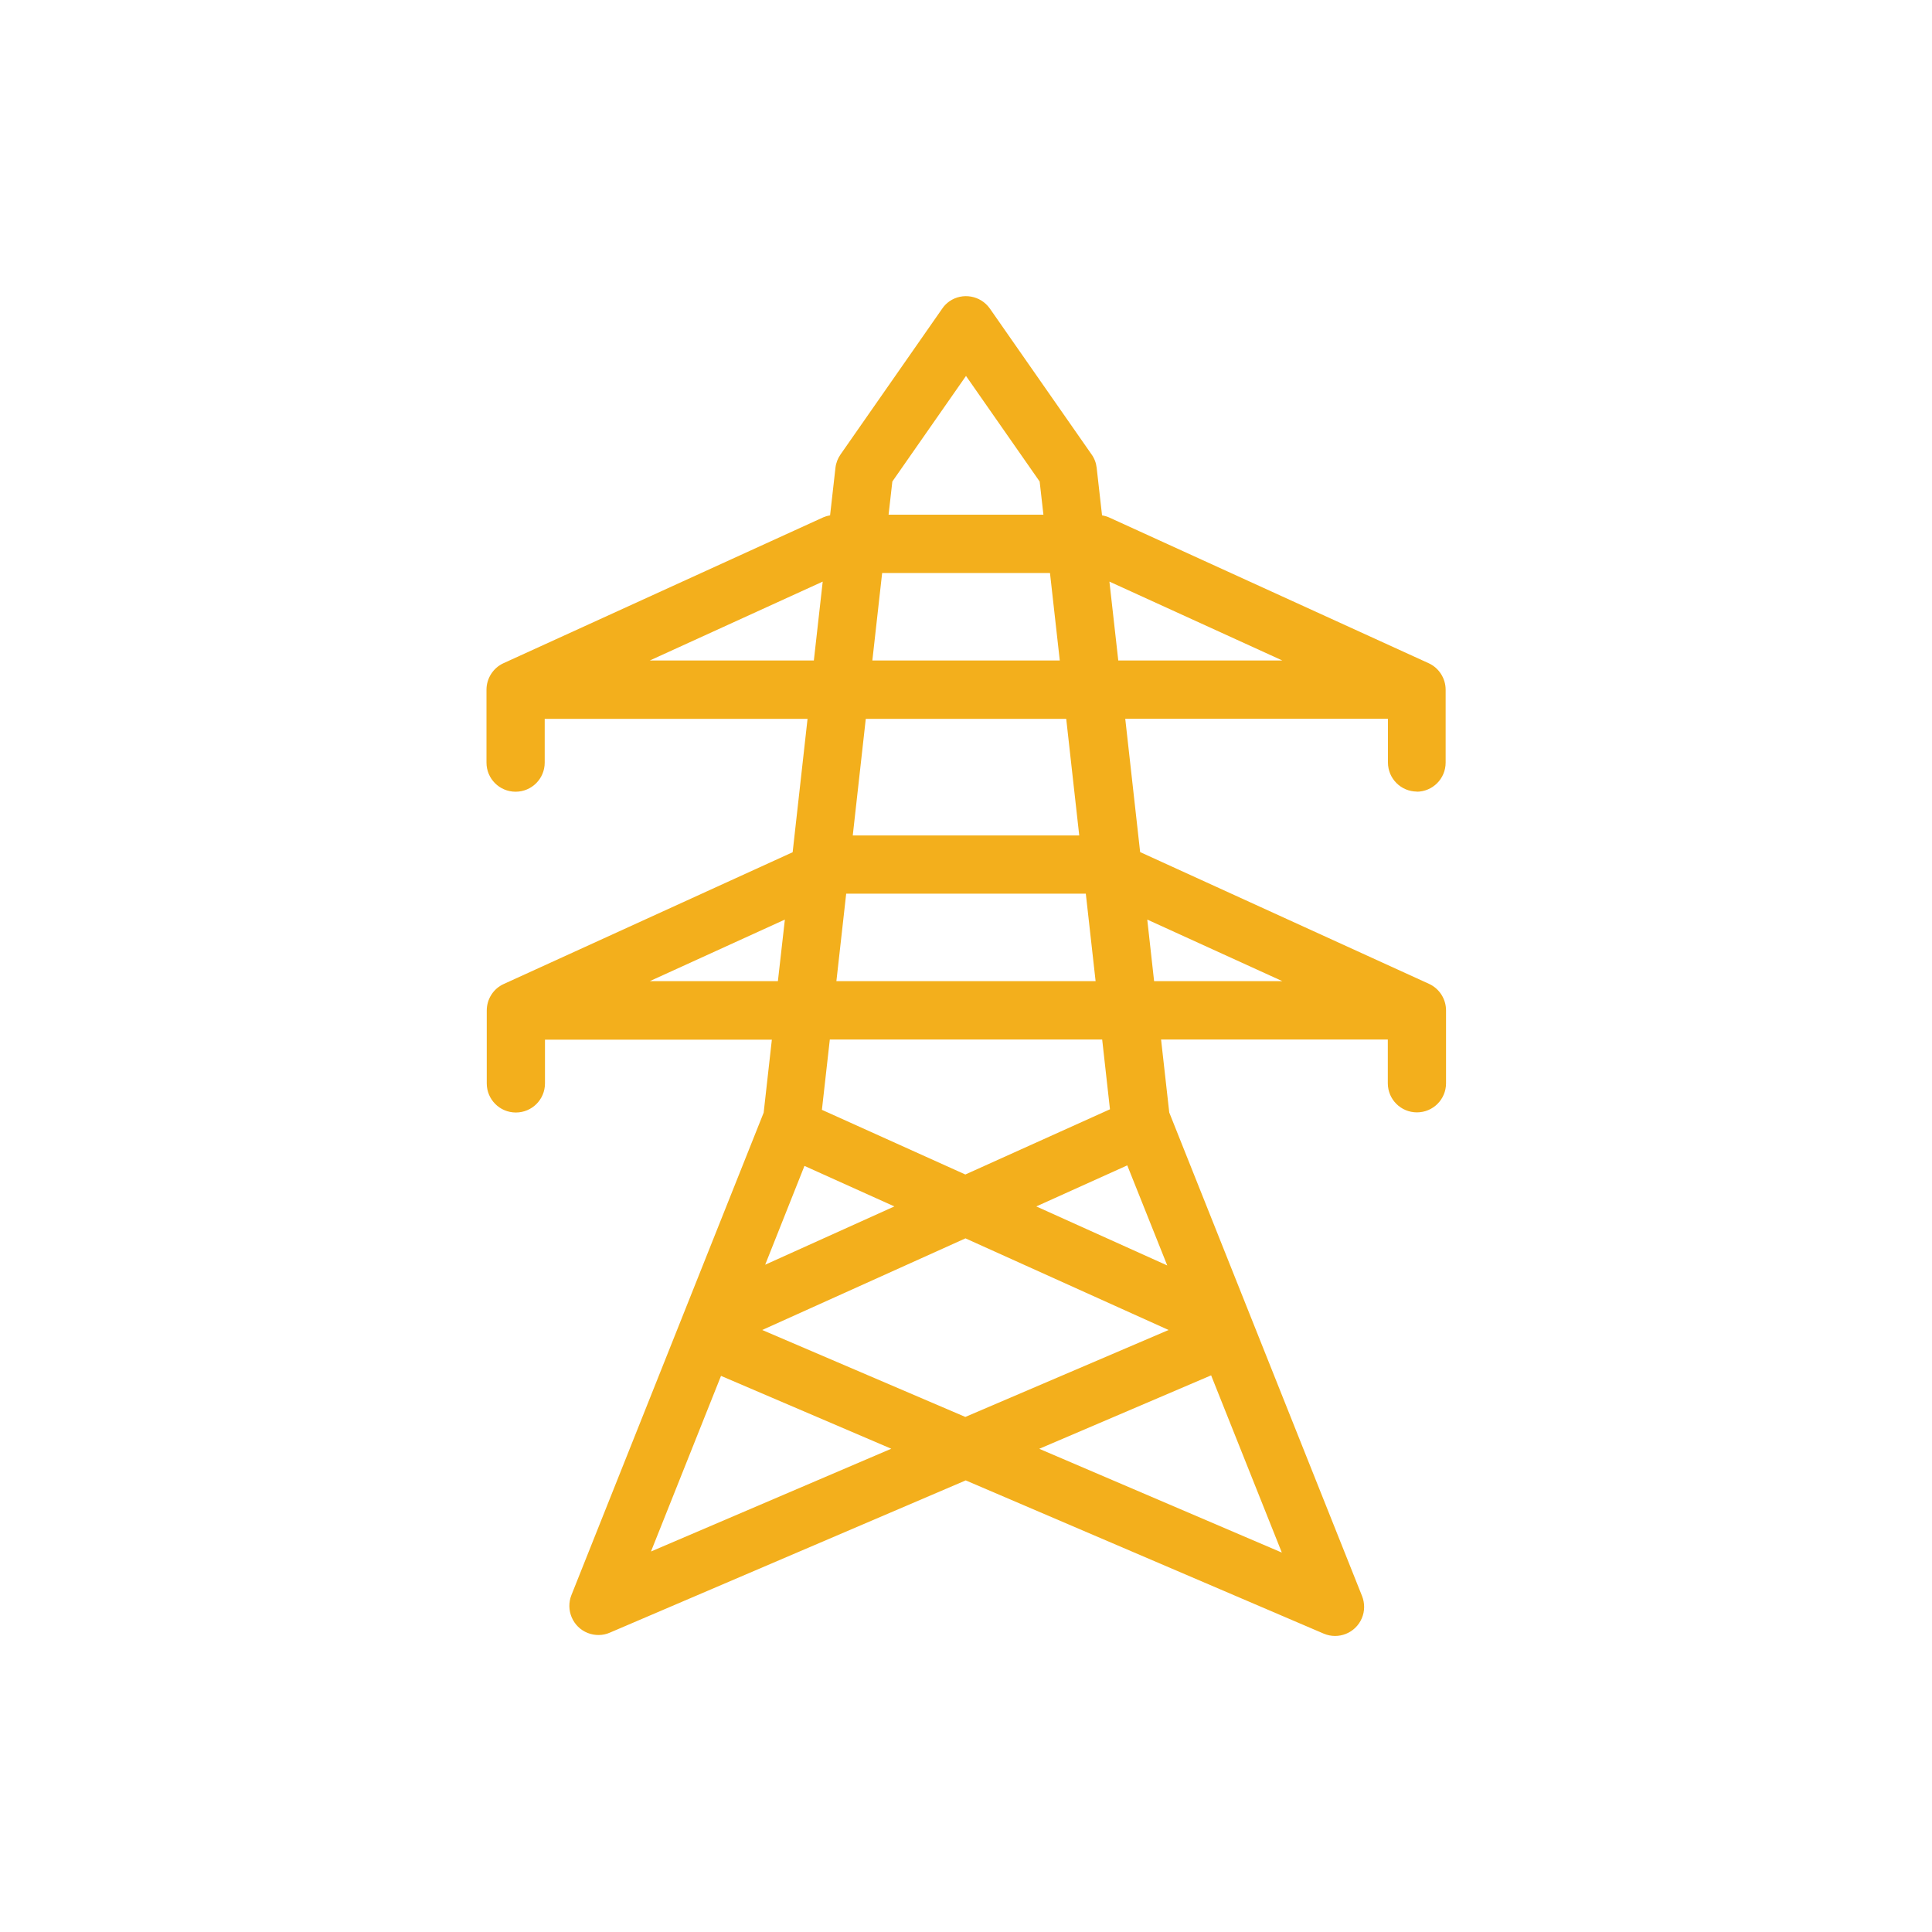 <?xml version="1.0" encoding="UTF-8"?>
<svg xmlns="http://www.w3.org/2000/svg" id="Layer_1" data-name="Layer 1" viewBox="0 0 144 144">
  <defs>
    <style>
      .cls-1 {
        fill: #f3af1c;
        fill-rule: evenodd;
      }
    </style>
  </defs>
  <path class="cls-1" d="M82.69,43.35l12.89,5.88h-12.23l-.66-5.88ZM80.45,62.27h-16.89l.97-8.69h14.94l.97,8.69ZM95.58,73.13h-9.56l-.51-4.59,10.07,4.59ZM82.73,82.68l-10.78,4.86-10.69-4.82.59-5.24h20.3l.58,5.2ZM77.47,107.98l12.8-5.47,5.27,13.21-18.07-7.73ZM48.52,115.64l5.22-13.09,12.69,5.43-17.91,7.66ZM57.03,94.27l2.93-7.37,6.7,3.02-9.64,4.35ZM87.1,99.13l-15.15,6.48-15.14-6.48,15.15-6.83,15.14,6.83ZM84.02,86.86l2.98,7.46-9.76-4.4,6.78-3.06ZM48.43,73.13l10.07-4.59-.52,4.59h-9.56ZM81.67,73.13h-19.33l.73-6.52h17.86l.73,6.52ZM48.43,49.23l12.89-5.88-.66,5.88h-12.23ZM72,28.02l5.49,7.87.28,2.47h-11.54l.28-2.47,5.49-7.87ZM65.75,42.71h12.51l.73,6.52h-13.97l.73-6.52ZM105.58,59.01c1.2,0,2.17-.97,2.17-2.17v-5.43c0-.85-.5-1.63-1.27-1.98l-23.83-10.87c-.16-.07-.34-.12-.51-.15l-.4-3.54c-.04-.36-.17-.71-.38-1l-7.58-10.87c-.69-.98-2.04-1.22-3.02-.54-.21.15-.39.33-.53.54l-7.58,10.87c-.21.3-.34.64-.38,1l-.4,3.54c-.18.03-.35.08-.51.15l-23.83,10.87c-.77.35-1.27,1.13-1.27,1.98v5.43c0,1.2.97,2.17,2.17,2.17s2.17-.97,2.17-2.17v-3.26h19.59l-1.11,9.94-21.53,9.82c-.78.35-1.27,1.13-1.27,1.98v5.43c0,1.2.97,2.17,2.17,2.17s2.17-.97,2.17-2.17v-3.26h16.91l-.61,5.44-14.33,35.96c-.44,1.11.1,2.38,1.21,2.82.53.21,1.13.21,1.65-.02l26.53-11.35,26.68,11.42c1.1.47,2.37-.04,2.84-1.14.23-.53.23-1.13.02-1.66l-14.37-36.04-.61-5.44h16.9v3.26c0,1.2.97,2.17,2.17,2.17s2.17-.97,2.17-2.17v-5.43c0-.85-.5-1.63-1.27-1.98l-21.53-9.82-1.11-9.94h19.58v3.26c0,1.2.97,2.17,2.17,2.17Z"></path>
</svg>
